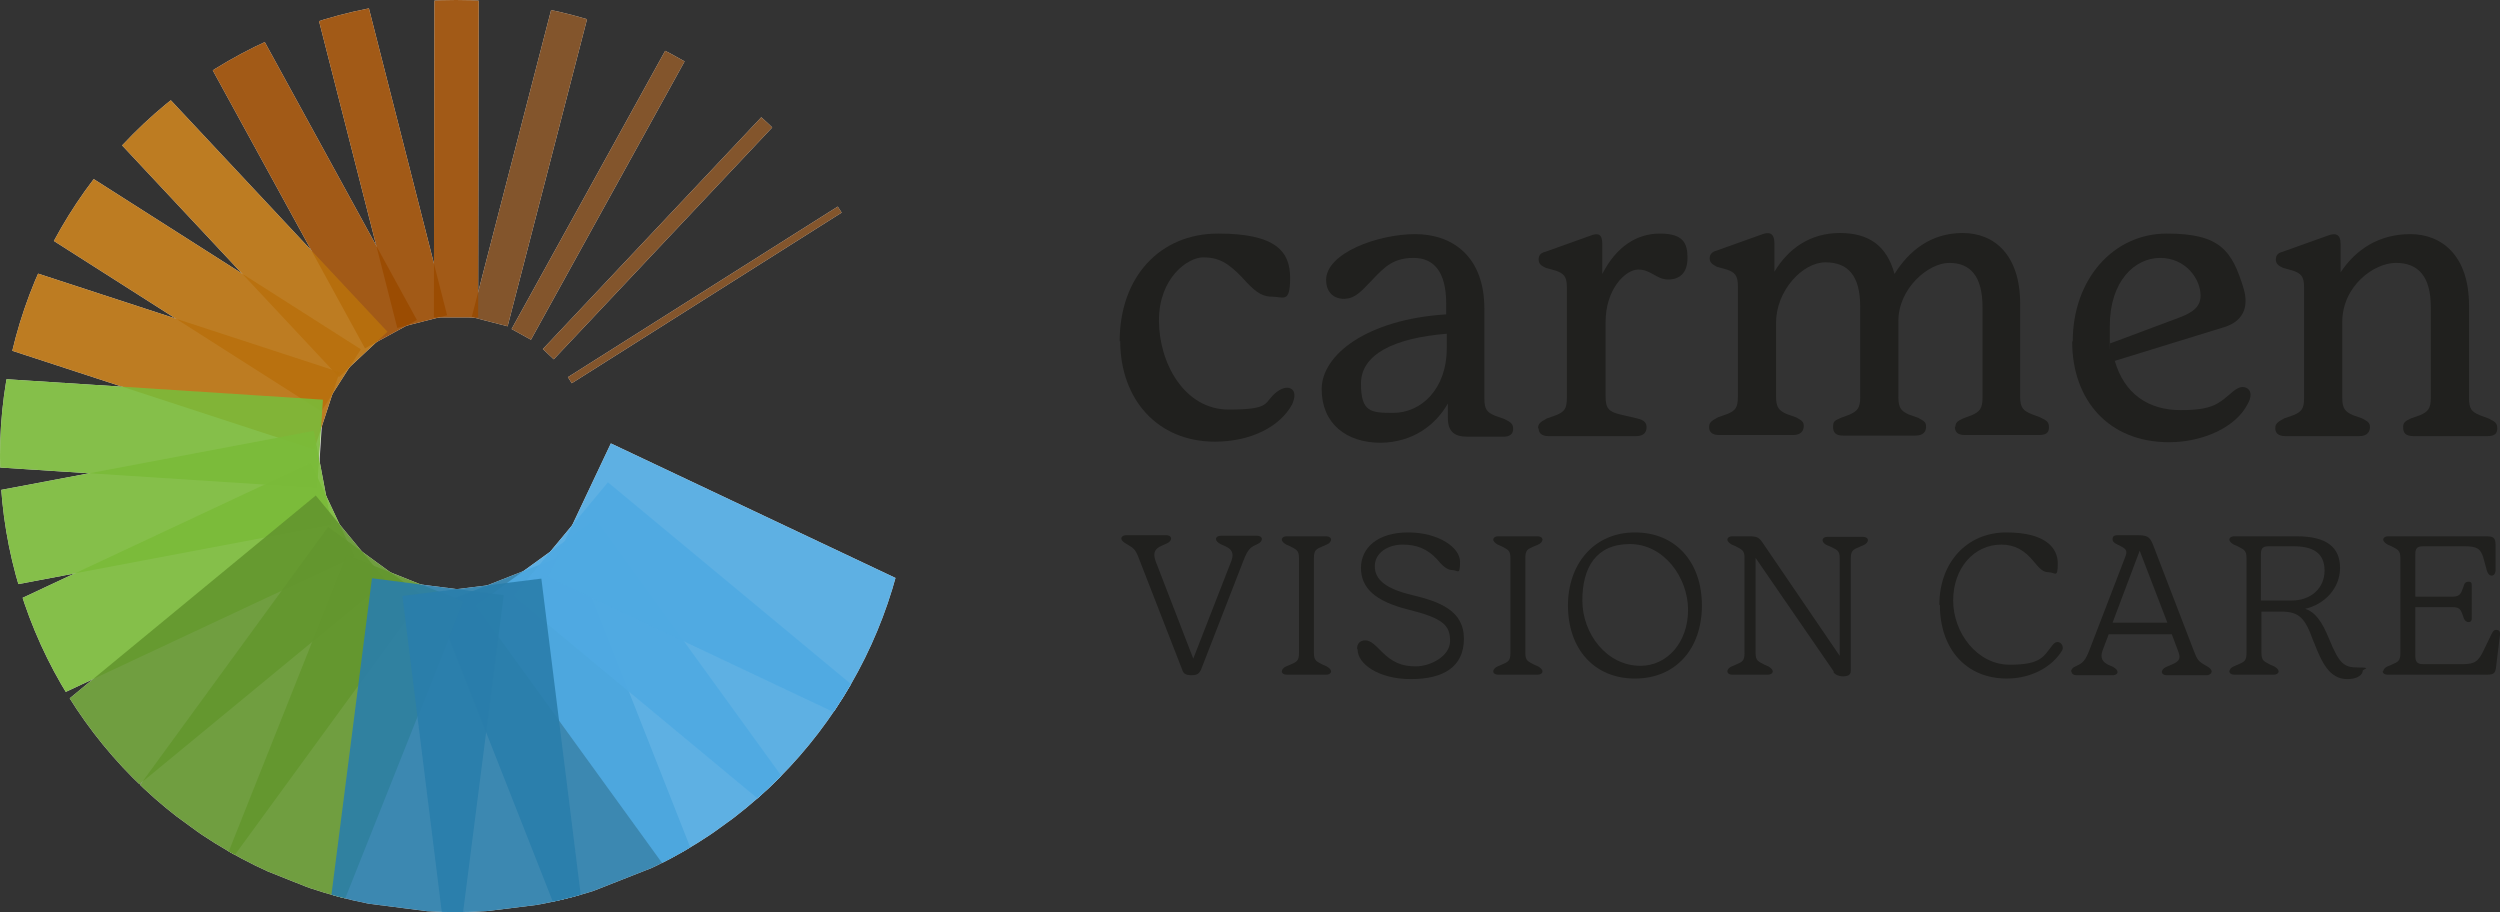 <?xml version="1.0" encoding="UTF-8"?>
<svg id="Livello_1" data-name="Livello 1" xmlns="http://www.w3.org/2000/svg" xmlns:xlink="http://www.w3.org/1999/xlink" version="1.1" viewBox="0 0 451.7 164.8">
  <rect x="0" y="0" width="451.7" height="164.8" fill="#333333" stroke="none"/>
  <defs>
    <style>
      .cls-1 {
        fill: #297eab;
      }

      .cls-1, .cls-2, .cls-3, .cls-4, .cls-5, .cls-6, .cls-7, .cls-8, .cls-9, .cls-10 {
        stroke-width: 0px;
      }

      .cls-1, .cls-3, .cls-4, .cls-5, .cls-6, .cls-8, .cls-9, .cls-11, .cls-10 {
        isolation: isolate;
      }

      .cls-1, .cls-3, .cls-4, .cls-5, .cls-6, .cls-8, .cls-9, .cls-10 {
        mix-blend-mode: multiply;
        opacity: .9;
      }

      .cls-12 {
        clip-path: url(#clippath);
      }

      .cls-2 {
        fill: none;
      }

      .cls-3 {
        fill: #fff;
      }

      .cls-4 {
        fill: #9a4b00;
      }

      .cls-5 {
        fill: #63962e;
      }

      .cls-6 {
        fill: #784518;
      }

      .cls-7 {
        fill: #20201e;
      }

      .cls-8 {
        fill: #4faae2;
      }

      .cls-9 {
        fill: #7abb39;
      }

      .cls-10 {
        fill: #b8700d;
      }
    </style>
    <clipPath id="clippath">
      <circle class="cls-2" cx="82.4" cy="82.4" r="82.4"/>
    </clipPath>
  </defs>
  <g class="cls-11">
    <g id="Livello_2" data-name="Livello 2">
      <g id="Livello_1-2" data-name="Livello 1-2">
        <g class="cls-12">
          <g>
            <rect class="cls-3" x="98.5" y="52.5" width="58.4" height="1.3" transform="translate(-8.7 76.4) rotate(-32.3)"/>
            <rect class="cls-3" x="89.9" y="41.4" width="58.4" height="2.7" transform="translate(6.3 100.1) rotate(-46.7)"/>
            <rect class="cls-3" x="79.1" y="32.9" width="58.4" height="4" transform="translate(25.4 112.8) rotate(-61.1)"/>
            <rect class="cls-3" x="66.6" y="26.6" width="58.4" height="6.7" transform="translate(42.8 115.1) rotate(-75.5)"/>
            <rect class="cls-3" x="53.2" y="24.2" width="58.4" height="8" transform="translate(54.1 110.5) rotate(-89.9)"/>
            <rect class="cls-3" x="64.4" y=".6" width="9.3" height="58.4" transform="translate(-5.2 18) rotate(-14.3)"/>
            <rect class="cls-3" x="51.2" y="5.6" width="10.7" height="58.4" transform="translate(-9.7 31.4) rotate(-28.7)"/>
            <rect class="cls-3" x="39.6" y="13.5" width="12" height="58.4" transform="translate(-16.8 42.7) rotate(-43.1)"/>
            <rect class="cls-3" x="30.4" y="23.8" width="13.3" height="58.4" transform="translate(-27.6 55.8) rotate(-57.5)"/>
            <rect class="cls-3" x="24" y="36" width="14.7" height="58.4" transform="translate(-40.4 74.7) rotate(-71.9)"/>
            <rect class="cls-3" x="20.8" y="49.2" width="16" height="58.4" transform="translate(-51.3 102) rotate(-86.3)"/>
            <rect class="cls-3" x=".4" y="83.1" width="58.4" height="17.3" transform="translate(-16.5 7.1) rotate(-10.7)"/>
            <rect class="cls-6" x="98.5" y="52.5" width="58.4" height="1.3" transform="translate(-8.7 76.4) rotate(-32.3)"/>
            <rect class="cls-6" x="89.9" y="41.4" width="58.4" height="2.7" transform="translate(6.3 100.1) rotate(-46.7)"/>
            <rect class="cls-6" x="79.1" y="32.9" width="58.4" height="4" transform="translate(25.4 112.8) rotate(-61.1)"/>
            <rect class="cls-6" x="66.6" y="26.6" width="58.4" height="6.7" transform="translate(42.8 115.1) rotate(-75.5)"/>
            <rect class="cls-4" x="53.2" y="24.2" width="58.4" height="8" transform="translate(54.1 110.5) rotate(-89.9)"/>
            <rect class="cls-4" x="64.4" y=".6" width="9.3" height="58.4" transform="translate(-5.2 18) rotate(-14.3)"/>
            <rect class="cls-4" x="51.2" y="5.6" width="10.7" height="58.4" transform="translate(-9.7 31.4) rotate(-28.7)"/>
            <rect class="cls-10" x="39.6" y="13.5" width="12" height="58.4" transform="translate(-16.8 42.7) rotate(-43.1)"/>
            <rect class="cls-10" x="30.4" y="23.8" width="13.3" height="58.4" transform="translate(-27.6 55.8) rotate(-57.5)"/>
            <rect class="cls-10" x="24" y="36" width="14.7" height="58.4" transform="translate(-40.4 74.7) rotate(-71.9)"/>
            <rect class="cls-3" x="88.6" y="102.5" width="26.7" height="58.4" transform="translate(-41.2 46.5) rotate(-21.5)"/>
            <rect class="cls-3" x="100.5" y="96.1" width="26.7" height="58.4" transform="translate(-51.8 90.5) rotate(-35.9)"/>
            <rect class="cls-3" x="110.4" y="86.9" width="26.7" height="58.4" transform="translate(-44.6 137.1) rotate(-50.3)"/>
            <rect class="cls-3" x="117.7" y="75.5" width="26.7" height="58.4" transform="translate(-19.6 178.4) rotate(-64.7)"/>
            <rect class="cls-3" x="4.5" y="95.2" width="58.4" height="18.7" transform="translate(-41.2 24.1) rotate(-25.1)"/>
            <rect class="cls-3" x="11.7" y="105.9" width="58.4" height="20" transform="translate(-64.4 52.4) rotate(-39.5)"/>
            <rect class="cls-3" x="21.5" y="114.5" width="58.4" height="21.3" transform="translate(-80.3 92.3) rotate(-53.9)"/>
            <rect class="cls-3" x="33.2" y="120.3" width="58.4" height="22.7" transform="translate(-83 140.9) rotate(-68.3)"/>
            <rect class="cls-3" x="46.3" y="123" width="58.4" height="24" transform="translate(-68.1 192.7) rotate(-82.7)"/>
            <rect class="cls-3" x="76.2" y="105.9" width="25.3" height="58.4" transform="translate(-16 12) rotate(-7.1)"/>
            <rect class="cls-1" x="88.6" y="102.5" width="26.7" height="58.4" transform="translate(-41.2 46.5) rotate(-21.5)"/>
            <rect class="cls-8" x="100.5" y="96.1" width="26.7" height="58.4" transform="translate(-51.8 90.5) rotate(-35.9)"/>
            <rect class="cls-8" x="110.4" y="86.9" width="26.7" height="58.4" transform="translate(-44.6 137.1) rotate(-50.3)"/>
            <rect class="cls-8" x="117.7" y="75.5" width="26.7" height="58.4" transform="translate(-19.6 178.4) rotate(-64.7)"/>
            <rect class="cls-9" x="20.7" y="49.1" width="16" height="58.4" transform="translate(-51.3 101.9) rotate(-86.3)"/>
            <rect class="cls-9" x=".4" y="83.1" width="58.4" height="17.3" transform="translate(-16.5 7.1) rotate(-10.7)"/>
            <rect class="cls-9" x="4.5" y="95.2" width="58.4" height="18.7" transform="translate(-41.2 24.1) rotate(-25.1)"/>
            <rect class="cls-5" x="11.7" y="105.9" width="58.4" height="20" transform="translate(-64.4 52.4) rotate(-39.5)"/>
            <rect class="cls-5" x="21.5" y="114.5" width="58.4" height="21.3" transform="translate(-80.3 92.3) rotate(-53.9)"/>
            <rect class="cls-5" x="33.2" y="120.3" width="58.4" height="22.7" transform="translate(-83 140.9) rotate(-68.3)"/>
            <rect class="cls-1" x="46.3" y="123" width="58.4" height="24" transform="translate(-68.1 192.7) rotate(-82.7)"/>
            <rect class="cls-1" x="76.2" y="105.9" width="25.3" height="58.4" transform="translate(-16 12) rotate(-7.1)"/>
          </g>
        </g>
      </g>
    </g>
  </g>
  <g>
    <g>
      <path class="cls-7" d="M202.3,61.7c0-11.7,7.3-19.5,17.8-19.5s13,3.3,13,8-1.2,3.4-3.3,3.4-3.4-1.3-5.4-3.5c-2.5-2.6-4.2-3.6-7-3.6s-8,3.7-8,11.4,4.6,16.1,12.6,16.1,6.2-1.3,8.7-3.2c1.1-.8,2.1-1,2.8-.4.6.6.4,1.6,0,2.6-2.2,4.1-7.5,6.8-14,6.8-10.4,0-17.1-7.7-17.1-18.2Z"/>
      <path class="cls-7" d="M261.6,75.4v-2.5c-2.2,3.9-6.3,7-12.1,7.1-6.3,0-10.7-3.5-10.7-9.7s8.2-12.6,22.5-13.5v-1.9c0-5.9-2.3-8.3-5.9-8.3s-5.2,1.6-7.3,3.8c-2.3,2.4-3.2,3.5-5.2,3.6-2.3,0-3.3-1.6-3.3-3.4,0-4.9,9.4-8.3,16.1-8.3s12.5,4,12.5,13.5v16.2c0,2,.5,2.5,1.9,3.1l1.7.6c1.2.6,1.6.9,1.6,1.8s-.6,1.4-1.7,1.4h-6.6c-2.4,0-3.5-1-3.5-3.4ZM251.7,74.6c5.1,0,9.7-4.3,9.7-11.7v-2.6c-9.7.8-15.5,3.8-15.5,9s1.8,5.3,5.9,5.3Z"/>
      <path class="cls-7" d="M277.9,77.4c0-.8.3-1.1,1.6-1.8l1.7-.6c1.4-.6,1.9-1.1,1.9-3.1v-20c0-2-.6-2.5-2-3l-1.8-.5c-.9-.4-1.3-.8-1.3-1.5s.3-1.2,1.2-1.4l8.1-2.9c1.5-.6,2.2-.3,2.2,1.5v5.4c2.5-4.9,6.2-7.3,10.4-7.3s5,1.7,5,4.4-1.4,3.9-3.5,3.9-3.1-1.8-5.4-1.8-5.9,3.5-5.9,9.5v13.5c0,2.1.6,2.7,2.7,3.2l3,.7c1.3.3,1.7.8,1.7,1.6s-.4,1.6-1.9,1.6h-15.8c-1.3,0-1.8-.6-1.8-1.4Z"/>
      <path class="cls-7" d="M353.3,77.2c0-.8.3-1.1,1.4-1.6l1.6-.6c1.3-.6,1.9-1.1,1.9-3.1v-16.4c0-5.6-2.2-8-6-8s-9.2,4.6-9.2,10.5v13.8c0,2,.6,2.5,1.9,3.1l1.7.6c1.1.6,1.4.8,1.4,1.6s-.4,1.6-1.9,1.6h-13.1c-1.4,0-1.8-.6-1.8-1.6s.3-1.1,1.4-1.6l1.6-.6c1.3-.6,1.9-1.1,1.9-3.1v-16.4c0-5.6-2.2-8-6.3-8s-8.9,5.1-8.9,10.9v13.4c0,2,.6,2.5,1.9,3.1l1.7.6c1.1.6,1.4.8,1.4,1.6s-.5,1.6-1.9,1.6h-13.4c-1.3,0-1.8-.6-1.8-1.4s.3-1.1,1.6-1.8l1.7-.6c1.4-.6,1.9-1.1,1.9-3.1v-20c0-2-.6-2.5-2-3l-1.8-.5c-.8-.4-1.3-.8-1.3-1.5s.4-1.2,1.2-1.4l8.1-2.9c1.5-.6,2.4-.3,2.4,1.6v5.1c2.5-4.2,6.5-7,11.8-7s8.5,2.3,9.9,7.4c2.6-4.2,6.6-7.4,12.3-7.4s10.4,3.9,10.4,12.8v16.8c0,2,.6,2.5,2,3.1l1.6.6c1.3.6,1.6.9,1.6,1.8s-.4,1.4-1.8,1.4h-13.4c-1.4,0-1.8-.6-1.8-1.6Z"/>
      <path class="cls-7" d="M374.5,61.7c0-11.2,7.3-19.5,17-19.5s11.8,3.1,13.9,10c1,3.5-.3,5.9-3.5,6.9l-19.8,6.1c1.7,5.9,6,8.9,11.9,8.9s6.9-1.2,9.5-3.4c1-.8,1.8-1,2.6-.5.8.6.6,1.8,0,2.8-2.1,4.2-8.1,6.9-14.2,6.9-10.9,0-17.5-7.6-17.5-18.2ZM381.4,62l12.3-4.6c2.7-1,3.9-2.1,3.9-4,0-3-2.7-6.8-7.3-6.8s-9.1,4.2-9.1,12.3,0,2.1.1,3.1Z"/>
      <path class="cls-7" d="M434.2,77.2c0-.8.3-1.1,1.4-1.6l1.7-.6c1.3-.6,1.9-1.1,1.9-3.1v-16.4c0-5.6-2.3-8-6.3-8s-9.7,4.2-9.7,10.7v13.7c0,2,.6,2.5,1.9,3.1l1.7.6c1.1.6,1.4.8,1.4,1.6s-.5,1.6-1.9,1.6h-13.4c-1.3,0-1.8-.6-1.8-1.4s.3-1.1,1.6-1.8l1.7-.6c1.4-.6,1.9-1.1,1.9-3.1v-20c0-2-.6-2.5-2-3l-1.8-.5c-.9-.4-1.3-.8-1.3-1.5s.3-1.2,1.2-1.4l8.1-2.9c1.5-.6,2.4-.3,2.4,1.5v5.1c2.8-4.2,7-6.9,12.6-6.9s10.6,3.8,10.6,12.9v16.7c0,2,.5,2.5,1.9,3.1l1.6.6c1.3.6,1.6.9,1.6,1.8s-.4,1.4-1.8,1.4h-13.3c-1.5,0-1.9-.6-1.9-1.6Z"/>
    </g>
    <g>
      <path class="cls-7" d="M213.6,121l-7.9-20.3c-.5-1.3-.9-1.7-1.8-2.2l-.5-.3c-.5-.3-.8-.6-.8-.9s.3-.6.9-.6h7.2c.6,0,.9.3.9.6s-.3.7-.8.9l-.9.4c-1.1.5-1.7,1.1-1.1,2.8l6.8,17.6,6.9-17.7c.5-1.4,0-2.1-1.1-2.6l-.9-.4c-.5-.3-.8-.6-.8-.9s.3-.6.9-.6h6.5c.6,0,.9.3.9.6s-.3.7-.8.9l-.4.2c-.9.4-1.4.9-2.1,2.7l-7.7,19.8c-.3.6-.6,1-1.7,1s-1.5-.3-1.7-1Z"/>
      <path class="cls-7" d="M231.6,121.3c0-.3.3-.7.8-.9l.7-.3c1.2-.5,1.6-.7,1.6-2.1v-17.2c0-1.4-.5-1.5-1.6-2.1l-.7-.3c-.5-.3-.8-.6-.8-.9s.3-.6.9-.6h7.1c.6,0,.9.3.9.6s-.3.7-.8.9l-.7.3c-1.2.5-1.6.7-1.6,2.1v17.2c0,1.4.5,1.5,1.6,2.1l.7.3c.5.3.8.6.8.9s-.3.6-.9.6h-7.1c-.6,0-.9-.3-.9-.6Z"/>
      <path class="cls-7" d="M245.2,117.2c0-.9.5-1.5,1.5-1.5s1.9,1,2.9,2c1.9,1.9,3.6,2.7,6.2,2.7s6.2-1.8,6.2-4.6-1.2-4.1-7.7-5.7c-5.9-1.5-8.4-3.9-8.4-7.5s3-6.4,8.5-6.4,9.4,2.7,9.4,5.3-.4,1.5-1.4,1.5-1.9-.9-2.8-2c-1.8-1.9-3.7-2.6-6.2-2.6s-5,1.4-5,3.9,2.1,4.1,6.7,5.2c5,1.2,9.4,2.8,9.4,7.9s-3.7,7.3-9.6,7.3-9.6-2.8-9.6-5.3Z"/>
      <path class="cls-7" d="M269.8,121.3c0-.3.3-.7.8-.9l.7-.3c1.2-.5,1.6-.7,1.6-2.1v-17.2c0-1.4-.5-1.5-1.6-2.1l-.7-.3c-.5-.3-.8-.6-.8-.9s.3-.6.9-.6h7.1c.6,0,.9.3.9.6s-.3.7-.8.9l-.7.3c-1.2.5-1.6.7-1.6,2.1v17.2c0,1.4.5,1.5,1.6,2.1l.7.3c.5.3.8.6.8.9s-.3.6-.9.6h-7.1c-.6,0-.9-.3-.9-.6Z"/>
      <path class="cls-7" d="M283.3,109.4c0-7.5,4.7-13.2,12.1-13.2s12.1,5.4,12.1,13.2-4.7,13.2-12.1,13.2-12.1-5.4-12.1-13.2ZM296.4,120.3c4.8,0,8.6-4.2,8.6-10.1s-4.4-11.9-10.5-11.9-8.6,4.2-8.6,10.2,4.4,11.8,10.5,11.8Z"/>
      <path class="cls-7" d="M331.3,121.3l-14.1-20.5v17.2c0,1.4.5,1.5,1.6,2.1l.7.3c.5.3.8.6.8.9s-.3.6-.9.6h-6.4c-.6,0-.9-.3-.9-.6s.3-.7.8-.9l.7-.3c1.2-.5,1.6-.7,1.6-2.1v-17.2c0-1.4-.5-1.5-1.6-2.1l-.7-.3c-.5-.3-.8-.6-.8-.9s.3-.6.9-.6h3.2c1.3,0,1.7.3,2.3,1.2l13.9,20.4v-17.6c0-1.4-.4-1.5-1.6-2.1l-.7-.3c-.5-.2-.8-.6-.8-.9s.3-.6.9-.6h6.4c.6,0,.9.3.9.6s-.3.7-.8.9l-.7.3c-1.2.5-1.6.7-1.6,2.1v20.3c0,.8-.6,1-1.4,1s-1.4-.3-1.7-.7Z"/>
      <path class="cls-7" d="M350.4,109.3c0-7.7,5-13.1,12.1-13.1s9.3,2.8,9.3,5.6-.5,1.6-1.6,1.6-1.7-.7-2.7-1.9c-1.7-2.1-3.5-3.1-5.9-3.1-4.9,0-8.7,4.2-8.7,10.1s4.4,11.6,10.2,11.6,6.1-1.5,7.8-3.6c.5-.6,1-.6,1.4-.3.4.3.5.9.3,1.3-1.8,3-5.6,5.1-10,5.1-7.4,0-12.1-5.4-12.1-13.3Z"/>
      <path class="cls-7" d="M374.2,121.3c0-.3.3-.7.8-.9l.4-.2c.9-.4,1.4-.9,2.1-2.7l6.5-16.9c.4-1,.2-1.4-.8-1.9l-.6-.3c-.6-.3-.9-.5-.9-1s.3-.7.9-.7h3.4c1.9,0,2.4.2,3,1.7l7.5,19.5c.5,1.3.8,1.6,1.6,2.1l.7.4c.5.3.8.6.8.9s-.3.7-.9.7h-7.2c-.6,0-.9-.3-.9-.6s.3-.7.8-.9l.7-.3c1.2-.5,2.1-.9,1.5-2.4l-1.2-3.2h-11.4l-1.1,2.9c-.5,1.4,0,2.1,1,2.6l.9.4c.5.3.8.6.8.9s-.3.6-.9.6h-6.5c-.6,0-.9-.3-.9-.6ZM391.6,112.5l-5-13-4.9,13h9.9Z"/>
      <path class="cls-7" d="M418,115.9c-1.5-4.2-2.5-5.4-5.9-5.4h-3.5v7.5c0,1.4.5,1.5,1.6,2.1l.7.3c.5.3.8.6.8.9s-.3.6-.9.6h-7.1c-.6,0-.9-.3-.9-.6s.3-.7.8-.9l.7-.3c1.2-.5,1.6-.7,1.6-2.1v-17.2c0-1.4-.5-1.5-1.6-2.1l-.7-.3c-.5-.3-.8-.6-.8-.9s.3-.6.9-.6h11.3c5.4,0,7.8,2,7.8,5.7s-2.8,6.6-6.3,7.4c1.8.6,3,2.2,4.3,5.4,1.9,4.6,2.7,5.2,5.3,5.2s.8.3.8.6-.2.7-.7,1c-.6.4-1.4.5-2.1.5-3.2,0-4.6-3-6-6.6ZM414.1,108.5c3.4,0,5.9-2.2,5.9-5.4s-2.1-4.4-5.6-4.4h-4.5c-1.2,0-1.4.5-1.4,1.5v8.3h5.6Z"/>
      <path class="cls-7" d="M430.6,121.3c0-.3.3-.7.8-.9l.7-.3c1.2-.5,1.6-.7,1.6-2.1v-17.2c0-1.4-.5-1.5-1.6-2.1l-.7-.3c-.5-.3-.8-.6-.8-.9s.3-.6.9-.6h17.8c1.2,0,1.6.3,1.6,1.5v4.6c0,.6-.3,1-.7,1s-.7-.3-.9-1l-.6-2.2c-.5-1.7-1.2-2.1-3.4-2.1h-7.5c-1.2,0-1.4.5-1.4,1.5v7.6h6.7c1,0,1.4-.3,1.7-1l.4-1.1c.1-.4.4-.6.8-.6s.6.1.6.7v5.9c0,.6-.3.7-.6.7s-.6-.2-.8-.6l-.4-1.1c-.3-.7-.6-1-1.7-1h-6.7v8.8c0,1,.3,1.5,1.4,1.5h7.1c2.3,0,2.9-.5,3.9-2.6l1.3-2.7c.3-.6.5-.9.9-.9s.8.2.7.9l-.7,5.7c-.1,1.2-.4,1.5-1.6,1.5h-18c-.6,0-.9-.3-.9-.6Z"/>
    </g>
  </g>
</svg>
